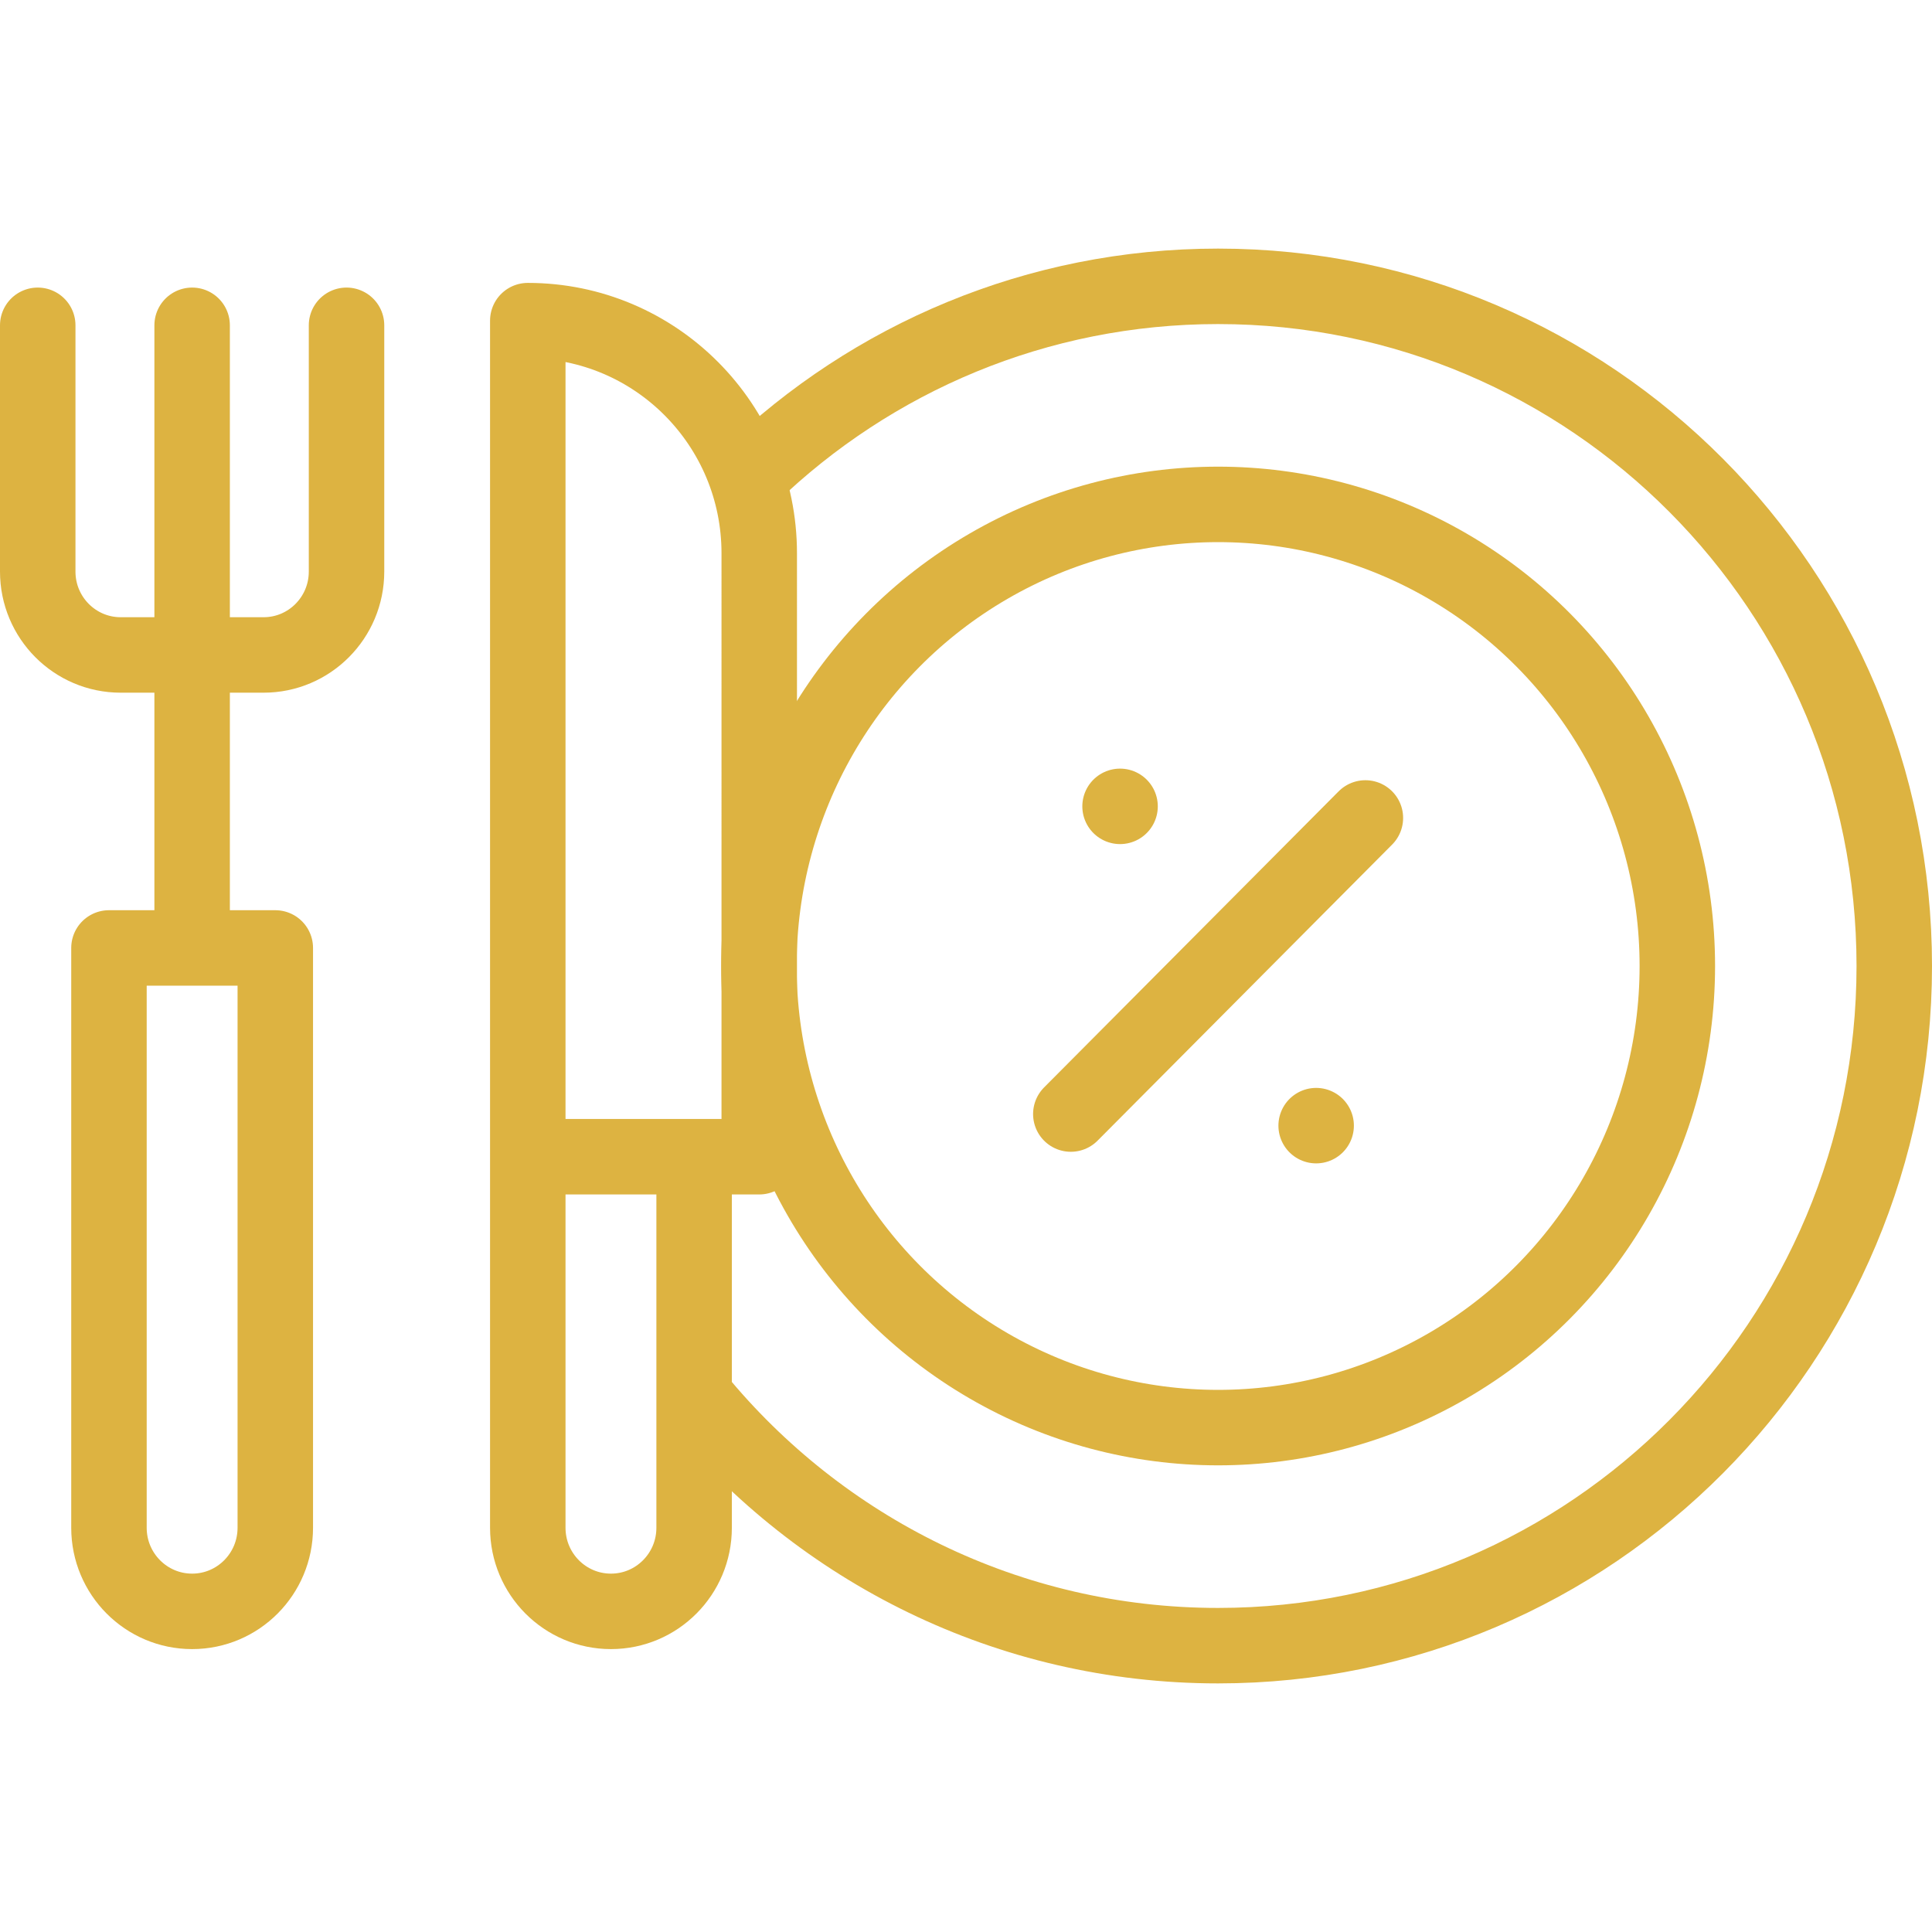 <svg xmlns="http://www.w3.org/2000/svg" xmlns:xlink="http://www.w3.org/1999/xlink" width="512" height="512" x="0" y="0" viewBox="0 0 512 512" style="enable-background:new 0 0 512 512" xml:space="preserve" class=""><g><path d="M198.882 125.904c32.184-30.986 75.844-50.023 123.928-50.023C421.774 75.881 502 156.523 502 256s-80.226 180.119-179.189 180.119c-55.661 0-105.394-25.51-138.26-65.533" style="stroke-width:20;stroke-linecap:round;stroke-linejoin:round;stroke-miterlimit:10;" fill="none" stroke="#ddb341" stroke-width="20" stroke-linecap="round" stroke-linejoin="round" stroke-miterlimit="10" data-original="#000000" class="" opacity="1"></path><ellipse cx="322.811" cy="256" rx="121.699" ry="122.331" style="stroke-width:20;stroke-linecap:round;stroke-linejoin:round;stroke-miterlimit:10;" fill="none" stroke="#ddb341" stroke-width="20" stroke-linecap="round" stroke-linejoin="round" stroke-miterlimit="10" data-original="#000000" class="" opacity="1"></ellipse><path d="m361.842 216.766-78.063 78.468M348.794 298.307h0M296.827 213.693h0M139.869 306.543v98.33c0 12.236 9.868 22.155 22.04 22.155h0c12.173 0 22.04-9.919 22.04-22.155v-98.33h-44.08zM139.869 84.972h0v221.571h61.338V146.628c0-34.052-27.462-61.656-61.338-61.656zM28.876 251.216v153.657c0 12.236 9.868 22.155 22.04 22.155h0c12.173 0 22.04-9.919 22.04-22.155V251.216h-44.08zM50.917 86.209v162.467M91.834 86.209v65.264c0 12.204-9.842 22.097-21.983 22.097H31.983C19.842 173.57 10 163.677 10 151.473V86.209" style="stroke-width:20;stroke-linecap:round;stroke-linejoin:round;stroke-miterlimit:10;" fill="none" stroke="#ddb341" stroke-width="20" stroke-linecap="round" stroke-linejoin="round" stroke-miterlimit="10" data-original="#000000" class="" opacity="1"></path></g></svg>